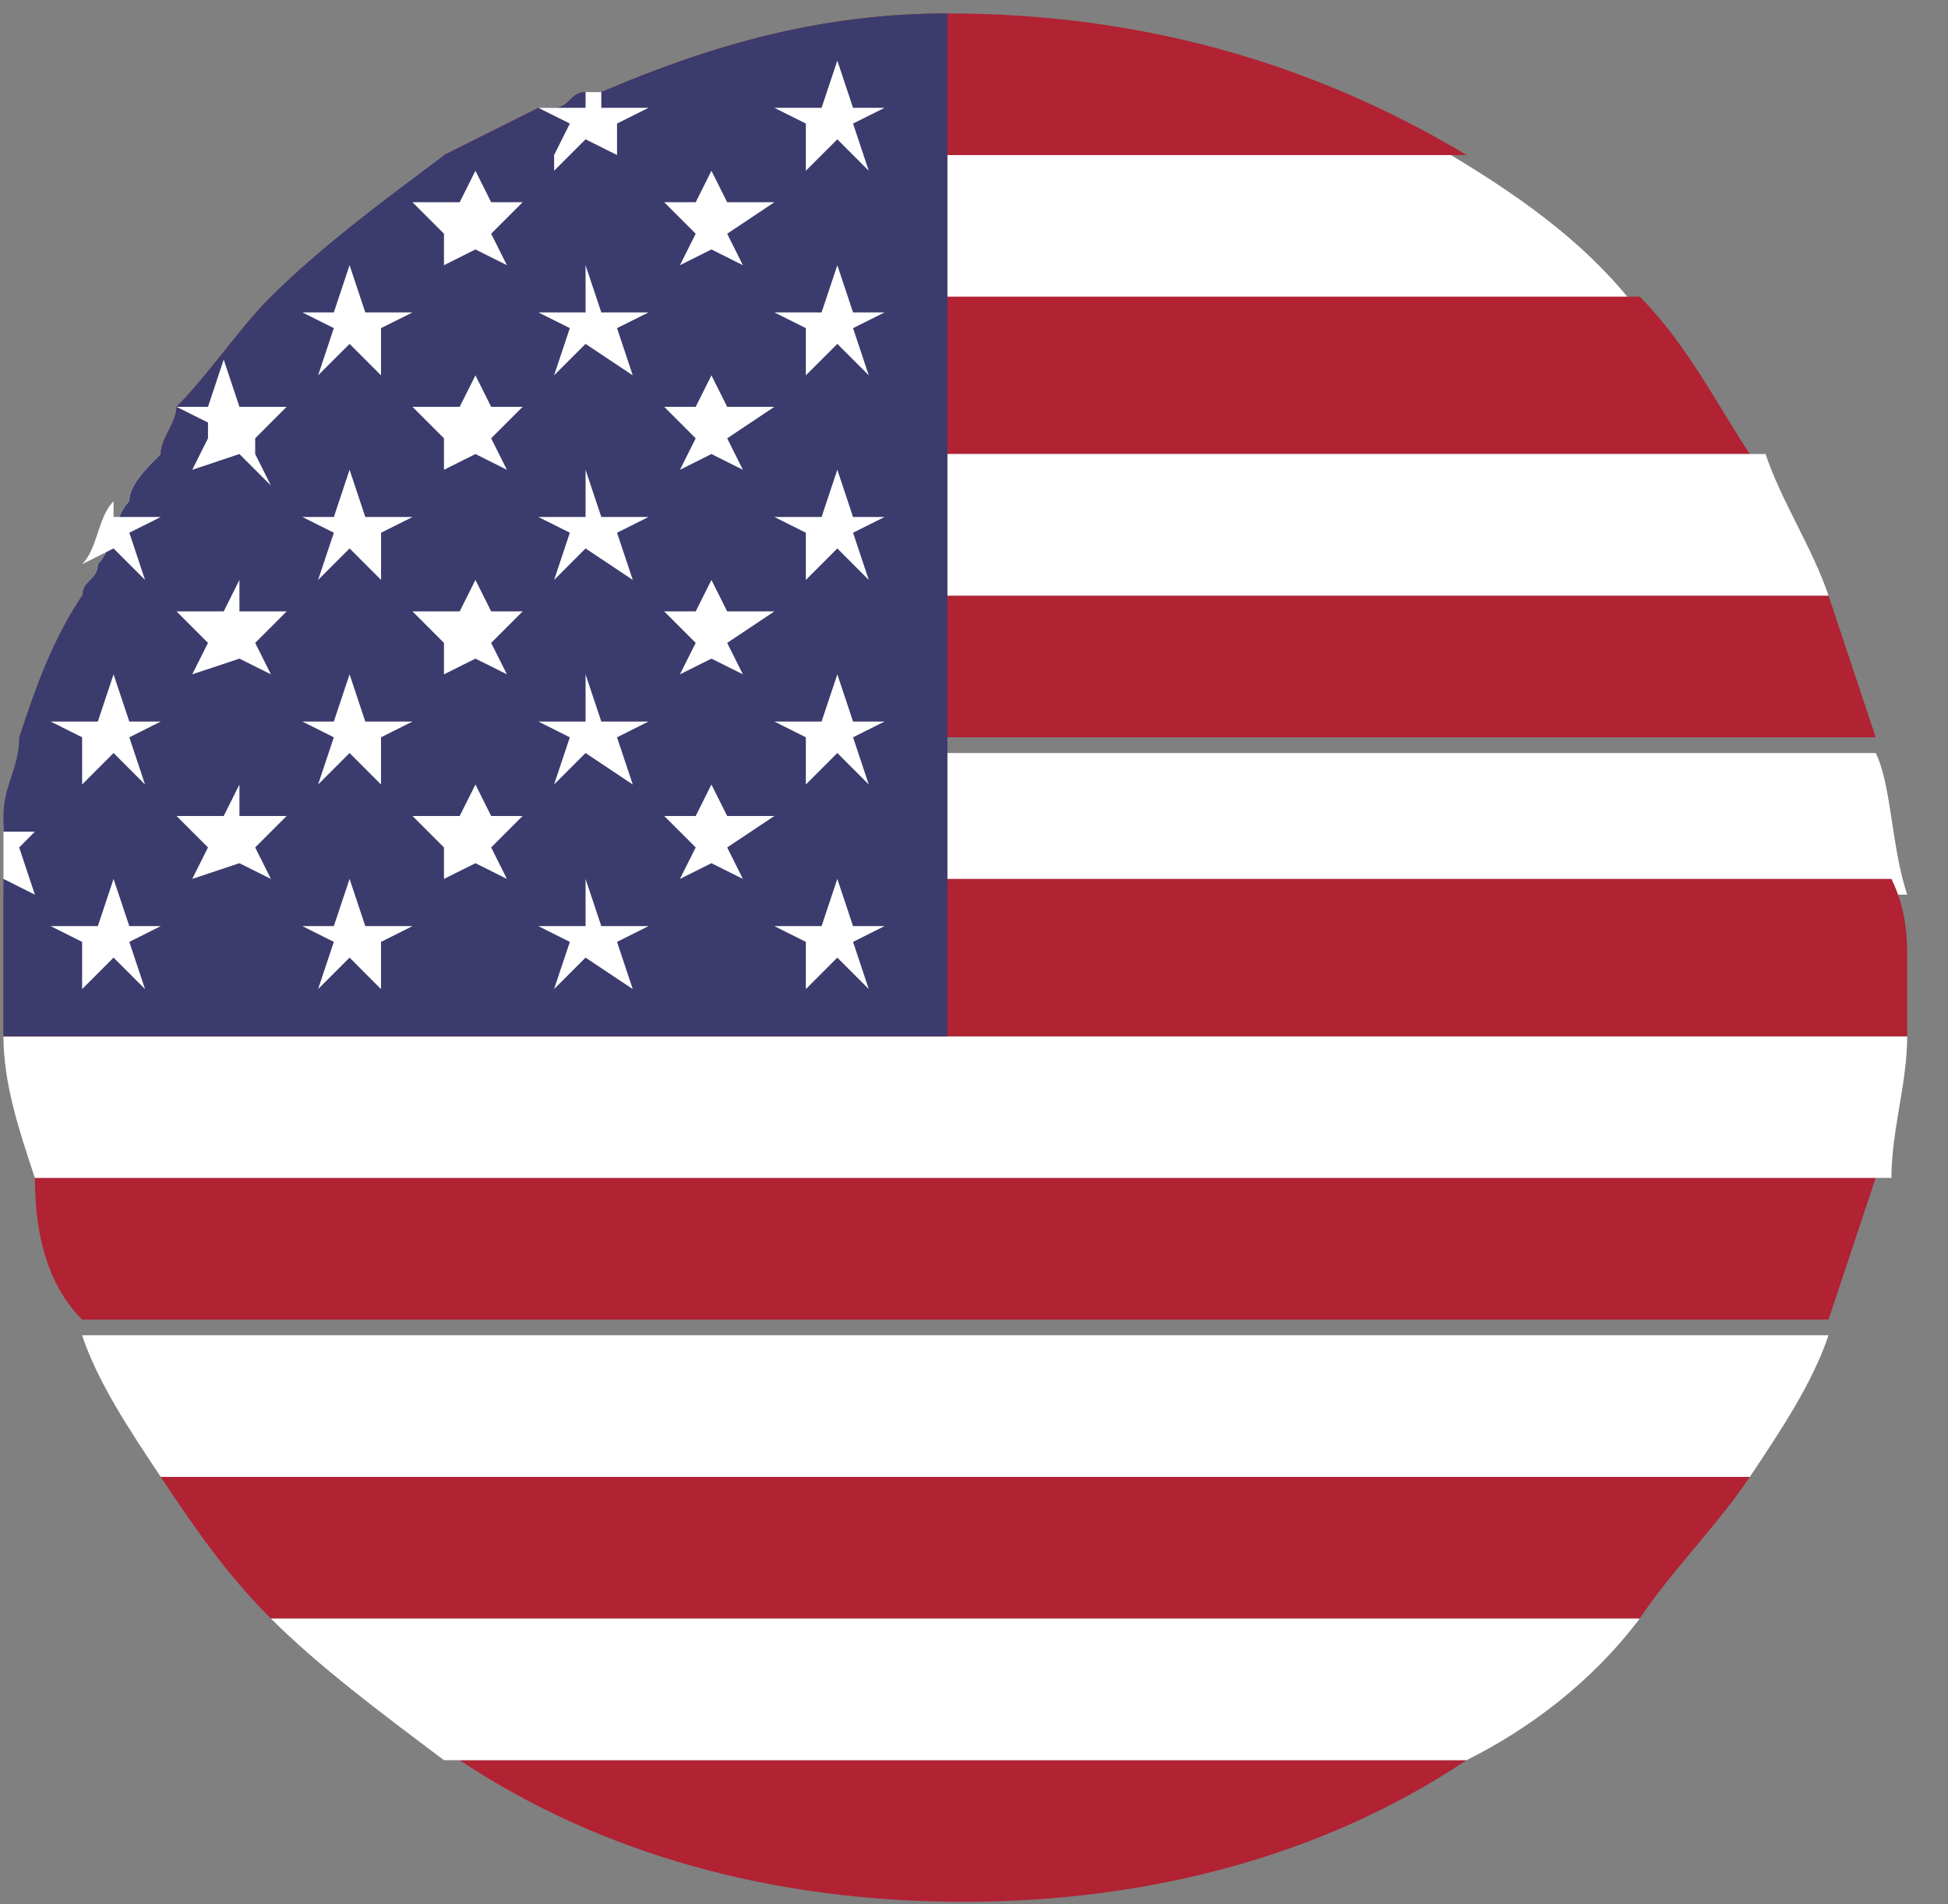 <svg width="44" height="43" viewBox="0 0 44 43" fill="none" xmlns="http://www.w3.org/2000/svg">
<rect x="0" y="0" width="44" height="43" fill="#808080" stroke="none"/>
<path d="M41.301 30.154C40.945 31.22 40.235 32.286 39.524 33.352H3.631C2.921 32.286 2.21 31.22 1.854 30.154H41.301Z" fill="white"/>
<path d="M42.367 26.6C42.011 27.666 41.656 28.733 41.301 29.799H1.854C1.144 29.088 0.788 28.022 0.788 26.6H42.367Z" fill="#B12233"/>
<path d="M43.078 23.402C43.078 24.468 42.722 25.534 42.722 26.6H0.788C0.433 25.534 0.078 24.468 0.078 23.402H43.078Z" fill="white"/>
<path d="M39.524 33.352C38.813 34.418 37.747 35.484 37.036 36.551H6.119C5.053 35.484 4.342 34.418 3.631 33.352H39.524Z" fill="#B12233"/>
<path d="M33.127 39.749C29.929 41.881 26.02 42.947 21.755 42.947C17.491 42.947 13.582 41.881 10.383 39.749H33.127Z" fill="#B12233"/>
<path d="M37.036 36.551C35.97 37.972 34.549 39.038 33.127 39.749H10.028C8.607 38.683 7.185 37.617 6.119 36.551H37.036Z" fill="white"/>
<path d="M37.036 7.055H6.119C7.185 5.633 8.607 4.567 10.028 3.501H32.772C34.549 4.567 35.97 5.633 37.036 7.055Z" fill="white"/>
<path d="M33.127 3.501H10.028C10.739 3.146 11.45 2.79 12.16 2.435C12.16 2.435 12.16 2.435 12.516 2.435C12.871 2.435 12.871 2.08 13.226 2.08H13.582C16.069 1.013 18.557 0.303 21.4 0.303C25.664 0.303 29.573 1.369 33.127 3.501Z" fill="#B12233"/>
<path d="M39.524 10.253H3.631C3.631 9.898 3.987 9.542 3.987 9.187C4.697 8.476 5.408 7.41 6.119 6.699H37.036C38.102 7.766 38.813 9.187 39.524 10.253Z" fill="#B12233"/>
<path d="M42.367 16.65H0.788C0.788 15.584 1.144 14.518 1.854 13.451H41.301C41.656 14.518 42.011 15.584 42.367 16.65Z" fill="#B12233"/>
<path d="M41.301 13.451H1.854C1.854 13.096 2.21 13.096 2.21 12.741C2.565 12.385 2.565 11.675 2.921 11.319C2.921 10.964 3.276 10.608 3.631 10.253H39.879C40.235 11.319 40.945 12.385 41.301 13.451Z" fill="white"/>
<path d="M43.078 20.204H0.078V19.848C0.078 19.493 0.078 19.137 0.078 18.782C0.078 18.071 0.433 17.716 0.433 17.005H42.367C42.722 17.716 42.722 19.137 43.078 20.204Z" fill="white"/>
<path d="M43.078 21.625C43.078 22.336 43.078 22.691 43.078 23.402H0.078C0.078 23.047 0.078 22.336 0.078 21.625C0.078 20.914 0.078 20.559 0.078 19.848H42.722C43.078 20.559 43.078 21.27 43.078 21.625Z" fill="#B12233"/>
<path d="M21.4 0.303V23.402H0.078C0.078 23.047 0.078 22.336 0.078 21.625C0.078 20.914 0.078 20.559 0.078 19.848V19.493C0.078 19.137 0.078 18.782 0.078 18.427C0.078 17.716 0.433 17.361 0.433 16.65C0.788 15.584 1.144 14.518 1.855 13.451C1.855 13.096 2.21 13.096 2.21 12.741C2.565 12.385 2.565 11.675 2.921 11.319C2.921 10.964 3.276 10.608 3.631 10.253C3.631 9.898 3.987 9.542 3.987 9.187C4.697 8.476 5.408 7.41 6.119 6.699C7.185 5.633 8.607 4.567 10.028 3.501C10.739 3.146 11.45 2.79 12.16 2.435C12.16 2.435 12.16 2.435 12.516 2.435C12.871 2.435 12.871 2.08 13.226 2.08H13.582C16.069 1.013 18.557 0.303 21.4 0.303Z" fill="#3C3B6D"/>
<path d="M18.913 1.369L19.268 2.435H19.979L19.268 2.79L19.623 3.856L18.913 3.146L18.202 3.856V2.79L17.491 2.435H18.557L18.913 1.369Z" fill="white"/>
<path d="M13.937 3.501L13.226 3.146L12.871 3.501L12.516 3.856V3.501L12.871 2.79L12.16 2.435C12.16 2.435 12.16 2.435 12.516 2.435H13.226V2.079H13.582V2.435H14.648L13.937 2.79V3.501Z" fill="white"/>
<path d="M18.913 5.989L19.268 7.055H19.979L19.268 7.41L19.623 8.476L18.913 7.766L18.202 8.476V7.41L17.491 7.055H18.557L18.913 5.989Z" fill="white"/>
<path d="M13.226 5.989L13.582 7.055H14.648L13.937 7.41L14.292 8.476L13.226 7.766L12.515 8.476L12.871 7.41L12.16 7.055H13.226V5.989Z" fill="white"/>
<path d="M7.896 5.989L8.251 7.055H9.317L8.606 7.41V8.476L7.896 7.766L7.185 8.476L7.54 7.41L6.83 7.055H7.54L7.896 5.989Z" fill="white"/>
<path d="M18.913 10.608L19.268 11.675H19.979L19.268 12.03L19.623 13.096L18.913 12.385L18.202 13.096V12.03L17.491 11.675H18.557L18.913 10.608Z" fill="white"/>
<path d="M13.226 10.608L13.582 11.675H14.648L13.937 12.03L14.293 13.096L13.226 12.385L12.516 13.096L12.871 12.03L12.16 11.675H13.226V10.608Z" fill="white"/>
<path d="M7.896 10.608L8.251 11.675H9.317L8.607 12.03V13.096L7.896 12.385L7.185 13.096L7.541 12.03L6.83 11.675H7.541L7.896 10.608Z" fill="white"/>
<path d="M2.921 12.03L3.276 13.096L2.565 12.385L1.854 12.741C2.21 12.385 2.21 11.675 2.565 11.319V11.675H3.631L2.921 12.03Z" fill="white"/>
<path d="M18.913 15.228L19.268 16.294H19.979L19.268 16.65L19.623 17.716L18.913 17.005L18.202 17.716V16.65L17.491 16.294H18.557L18.913 15.228Z" fill="white"/>
<path d="M13.226 15.228L13.582 16.294H14.648L13.937 16.65L14.292 17.716L13.226 17.005L12.515 17.716L12.871 16.65L12.16 16.294H13.226V15.228Z" fill="white"/>
<path d="M7.896 15.228L8.251 16.294H9.317L8.606 16.65V17.716L7.896 17.005L7.185 17.716L7.54 16.65L6.83 16.294H7.54L7.896 15.228Z" fill="white"/>
<path d="M2.565 15.228L2.921 16.294H3.631L2.921 16.65L3.276 17.716L2.565 17.005L1.855 17.716V16.65L1.144 16.294H2.21L2.565 15.228Z" fill="white"/>
<path d="M18.913 19.848L19.268 20.914H19.979L19.268 21.27L19.623 22.336L18.913 21.625L18.202 22.336V21.27L17.491 20.914H18.557L18.913 19.848Z" fill="white"/>
<path d="M13.226 19.848L13.582 20.914H14.648L13.937 21.27L14.292 22.336L13.226 21.625L12.515 22.336L12.871 21.27L12.16 20.914H13.226V19.848Z" fill="white"/>
<path d="M7.896 19.848L8.251 20.914H9.317L8.606 21.27V22.336L7.896 21.625L7.185 22.336L7.54 21.27L6.83 20.914H7.54L7.896 19.848Z" fill="white"/>
<path d="M2.565 19.848L2.921 20.914H3.631L2.921 21.27L3.276 22.336L2.565 21.625L1.855 22.336V21.27L1.144 20.914H2.21L2.565 19.848Z" fill="white"/>
<path d="M16.069 17.716L16.425 18.427H17.491L16.425 19.137L16.78 19.848L16.069 19.493L15.358 19.848L15.714 19.137L15.003 18.427H15.714L16.069 17.716Z" fill="white"/>
<path d="M10.739 17.716L11.094 18.427H11.805L11.094 19.137L11.45 19.848L10.739 19.493L10.028 19.848V19.137L9.317 18.427H10.383L10.739 17.716Z" fill="white"/>
<path d="M5.408 17.716V18.427H6.474L5.764 19.137L6.119 19.848L5.408 19.493L4.342 19.848L4.698 19.137L3.987 18.427H5.053L5.408 17.716Z" fill="white"/>
<path d="M0.433 19.137L0.788 20.204L0.078 19.848C0.078 19.493 0.078 19.137 0.078 18.782H0.788L0.433 19.137Z" fill="white"/>
<path d="M16.069 13.096L16.425 13.807H17.491L16.425 14.518L16.78 15.228L16.069 14.873L15.358 15.228L15.714 14.518L15.003 13.807H15.714L16.069 13.096Z" fill="white"/>
<path d="M10.739 13.096L11.094 13.807H11.805L11.094 14.518L11.45 15.228L10.739 14.873L10.028 15.228V14.518L9.317 13.807H10.383L10.739 13.096Z" fill="white"/>
<path d="M5.408 13.096V13.807H6.474L5.764 14.518L6.119 15.228L5.408 14.873L4.342 15.228L4.698 14.518L3.987 13.807H5.053L5.408 13.096Z" fill="white"/>
<path d="M16.069 8.476L16.425 9.187H17.491L16.425 9.898L16.78 10.609L16.069 10.253L15.358 10.609L15.714 9.898L15.003 9.187H15.714L16.069 8.476Z" fill="white"/>
<path d="M10.739 8.476L11.094 9.187H11.805L11.094 9.898L11.45 10.609L10.739 10.253L10.028 10.609V9.898L9.317 9.187H10.383L10.739 8.476Z" fill="white"/>
<path d="M5.764 10.253L6.119 10.964L5.408 10.253L4.342 10.609L4.698 9.898V9.542L3.987 9.187H4.698L5.053 8.121L5.408 9.187H6.474L5.764 9.898V10.253Z" fill="white"/>
<path d="M16.069 3.856L16.425 4.567H17.491L16.425 5.278L16.78 5.989L16.069 5.633L15.358 5.989L15.714 5.278L15.003 4.567H15.714L16.069 3.856Z" fill="white"/>
<path d="M10.739 3.856L11.094 4.567H11.805L11.094 5.278L11.45 5.989L10.739 5.633L10.028 5.989V5.278L9.317 4.567H10.383L10.739 3.856Z" fill="white"/>
</svg>

